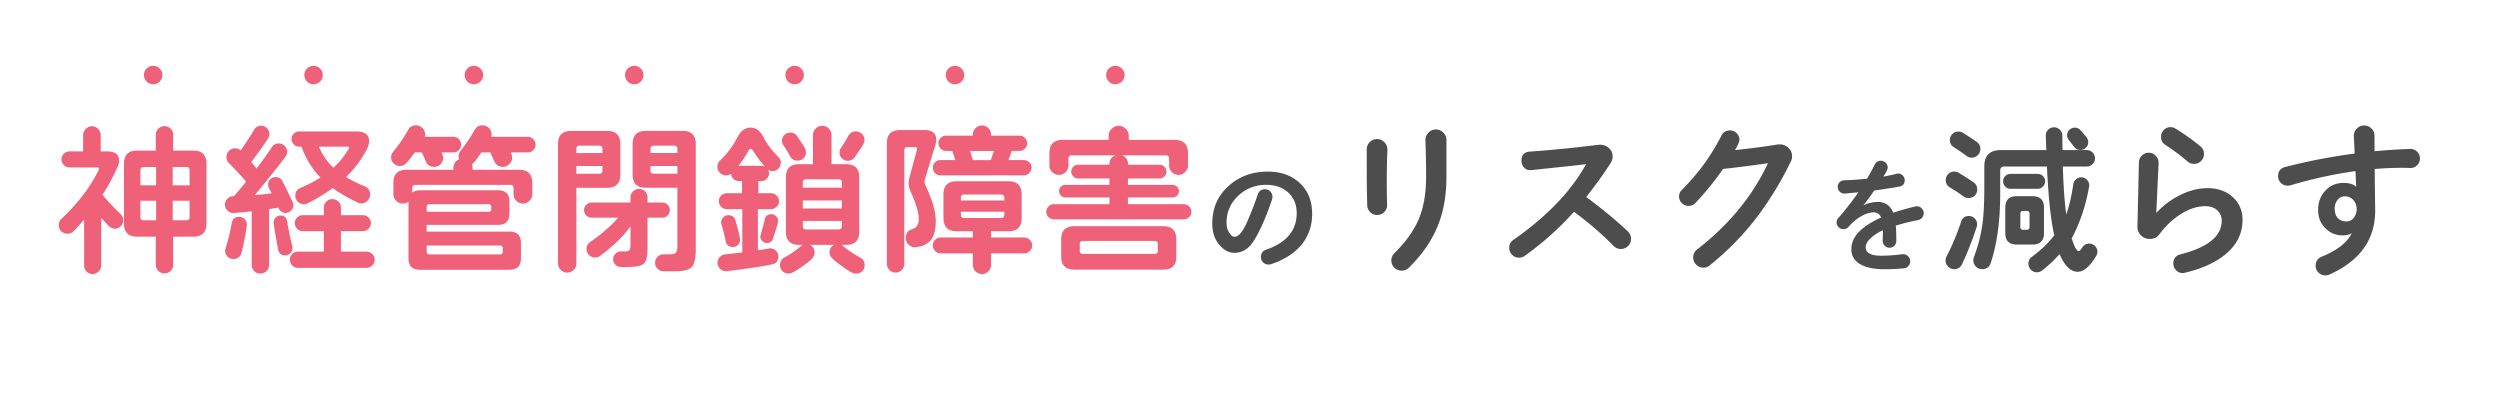 <svg id="Layer_2" xmlns="http://www.w3.org/2000/svg" viewBox="0 0 1216 194"><defs><style>.cls-2{fill:#ee6178}</style></defs><g id="Layer_1-2"><path style="fill:none" d="M0 0h1216v194H0z"/><path class="cls-2" d="M59.91 107.14c0 1.12-.39 2.07-1.16 2.87s-1.71 1.2-2.83 1.2-2.21-.45-3.11-1.36c-1.59-1.6-2.79-2.92-3.59-3.99v23.21c0 1.12-.41 2.1-1.24 2.95-.82.85-1.79 1.28-2.91 1.28-1.17 0-2.15-.41-2.95-1.24-.8-.83-1.2-1.79-1.2-2.91v-22.33c-2.23 2.55-3.96 4.44-5.18 5.66-.8.8-1.78 1.2-2.95 1.2s-2.17-.41-2.99-1.24c-.83-.82-1.24-1.82-1.24-2.99s.45-2.18 1.36-3.03c8.19-7.76 14.22-15.71 18.1-23.85.37-.74.13-1.12-.72-1.12H33.82c-1.06 0-1.98-.38-2.75-1.16-.77-.77-1.16-1.69-1.16-2.75s.38-1.98 1.16-2.75c.77-.77 1.69-1.16 2.75-1.16h6.62v-7.9c0-1.17.42-2.18 1.28-3.03.85-.85 1.86-1.28 3.03-1.28s2.17.43 2.99 1.28c.82.85 1.24 1.86 1.24 3.03v7.9h3.11c3.88 0 5.82 1.51 5.82 4.55 0 .85-.21 1.78-.64 2.79-1.86 4.36-4.33 8.96-7.42 13.8 2.18 2.66 5.13 5.8 8.85 9.41.8.75 1.2 1.73 1.2 2.95Zm40.51 1.59c0 4.25-2.13 6.38-6.38 6.38h-9.81v13.64c0 1.17-.41 2.17-1.24 2.99-.82.82-1.82 1.24-2.99 1.24s-2.17-.41-2.99-1.24c-.82-.83-1.24-1.82-1.24-2.99v-13.64h-9.09c-4.25 0-6.38-2.13-6.38-6.38V79.62c0-4.25 2.13-6.38 6.38-6.38h9.09v-7.66c0-1.17.41-2.17 1.24-2.99s1.82-1.24 2.99-1.24 2.17.41 2.99 1.24 1.24 1.82 1.24 2.99v7.66h9.81c4.25 0 6.38 2.13 6.38 6.38v29.11ZM75.94 90.15v-8.93h-6.06c-1.06 0-1.59.53-1.59 1.59v7.34h7.66Zm0 16.99v-9.49h-7.66v7.9c0 1.06.53 1.6 1.59 1.6h6.06Zm16.27-16.99v-7.34c0-1.06-.53-1.59-1.59-1.59H84v8.93h8.21Zm0 15.39v-7.9H84v9.49h6.62c1.06 0 1.59-.53 1.59-1.6Zm50.48-5.73c0 1.01-.37 1.89-1.12 2.63-.75.75-1.62 1.12-2.63 1.12-1.6 0-2.74-.77-3.43-2.31l-.08-.24-4.55.72v27.12c0 1.17-.41 2.17-1.24 2.99-.82.82-1.82 1.24-2.99 1.24s-2.17-.41-2.99-1.24c-.82-.83-1.24-1.82-1.24-2.99v-26.08c-2.61.32-5.48.59-8.61.8-1.17.11-2.19-.25-3.07-1.08-.88-.82-1.32-1.82-1.32-2.99 0-1.06.4-2.01 1.2-2.83.8-.82 1.73-1.24 2.79-1.24h.4c1.75-2.02 3.72-4.39 5.9-7.1-2.82-3.24-5.61-6.25-8.37-9.01-.8-.8-1.2-1.78-1.2-2.95s.4-2.17 1.2-2.99c.8-.82 1.78-1.24 2.95-1.24 1.06 0 1.99.35 2.79 1.04 2.6-3.78 4.76-7.1 6.46-9.97.8-1.38 1.94-2.07 3.43-2.07 1.12 0 2.07.4 2.87 1.2s1.2 1.75 1.2 2.87c0 .75-.24 1.49-.72 2.23-1.7 2.66-4.41 6.46-8.14 11.41l2.63 3.11c2.71-3.56 5.18-7.02 7.42-10.37.8-1.22 1.91-1.83 3.35-1.83 1.12 0 2.07.4 2.87 1.2s1.2 1.75 1.2 2.87c0 .9-.27 1.7-.8 2.39-3.67 4.89-8.64 11.11-14.91 18.66 3.14-.27 5.87-.56 8.21-.88-.11-.27-.56-1.12-1.36-2.55-.27-.64-.4-1.2-.4-1.67 0-1.01.36-1.87 1.08-2.59s1.58-1.08 2.59-1.08c1.49 0 2.58.64 3.27 1.91.58 1.06 2.26 4.47 5.02 10.21.21.43.32.96.32 1.59Zm-22.65 9.97c-.69 4.94-1.57 9.36-2.63 13.24-.53 1.97-1.83 2.95-3.91 2.95-1.12 0-2.06-.38-2.83-1.16-.77-.77-1.16-1.71-1.16-2.83 0-.37.08-.8.24-1.28 1.17-3.62 2.15-7.66 2.95-12.12.37-2.07 1.59-3.11 3.67-3.11 1.12 0 2.05.43 2.79 1.28.74.85 1.04 1.86.88 3.03Zm22.17 9.97c.05.27.08.56.08.88 0 .96-.35 1.79-1.04 2.51-.69.72-1.52 1.08-2.47 1.08-1.97 0-3.14-.96-3.51-2.87-.96-5-1.67-9.25-2.15-12.76-.11-1.01.17-1.89.84-2.63.67-.74 1.48-1.12 2.43-1.12 1.86 0 2.95.93 3.27 2.79.69 4.31 1.54 8.35 2.55 12.12Zm40.04 6.54c0 1.12-.4 2.06-1.2 2.83-.8.77-1.73 1.16-2.79 1.16h-33.34c-1.06 0-1.98-.39-2.75-1.16s-1.16-1.71-1.16-2.83.38-1.98 1.16-2.75c.77-.77 1.69-1.16 2.75-1.16h12.6v-9.97h-10.29c-1.06 0-1.97-.38-2.71-1.16-.75-.77-1.12-1.69-1.12-2.75s.38-1.97 1.16-2.71c.77-.74 1.66-1.12 2.67-1.12h10.29V101c0-1.12.4-2.09 1.2-2.91s1.78-1.24 2.95-1.24 2.15.41 2.95 1.24c.8.82 1.2 1.79 1.2 2.91v3.67h10.69c1.06 0 1.98.39 2.75 1.16.77.77 1.16 1.66 1.16 2.67 0 1.06-.39 1.98-1.16 2.75-.77.77-1.69 1.16-2.75 1.16h-10.69v9.97h12.44c1.06 0 1.99.39 2.79 1.16.8.77 1.2 1.69 1.2 2.75Zm-2.23-31.74c0 1.22-.43 2.26-1.28 3.11s-1.86 1.28-3.03 1.28c-.64 0-1.28-.16-1.91-.48-4.89-2.39-8.88-4.71-11.96-6.94-3.94 2.82-8 5.26-12.2 7.34-.64.32-1.25.48-1.83.48-1.17 0-2.15-.4-2.95-1.2-.8-.8-1.2-1.78-1.2-2.95 0-1.81.82-3.06 2.47-3.75 3.77-1.65 7.02-3.35 9.73-5.1-4.2-4.36-7.26-9.36-9.17-14.99h-1.2c-1.01 0-1.87-.37-2.59-1.12-.72-.74-1.08-1.62-1.08-2.63s.36-1.87 1.08-2.59 1.58-1.08 2.59-1.08h27.75c4.2 0 6.3 1.57 6.3 4.71 0 1.38-.48 2.92-1.44 4.63-2.66 4.89-5.93 9.17-9.81 12.84 2.6 1.59 5.61 3.08 9.01 4.47 1.81.75 2.71 2.07 2.71 3.99ZM169.65 72.3c.37-.64.19-.96-.56-.96h-13.96c1.59 3.88 3.93 7.29 7.02 10.21 3.03-2.71 5.53-5.79 7.5-9.25Zm54.63-2c0 1.06-.37 1.97-1.12 2.71s-1.65 1.12-2.71 1.12h-5.74c.11.16.24.43.4.8.26.64.4 1.28.4 1.91 0 1.22-.43 2.25-1.28 3.07-.85.83-1.89 1.24-3.11 1.24-1.91 0-3.23-.86-3.95-2.59-.72-1.73-1.4-3.2-2.03-4.43h-3.43c-1.33 1.86-2.63 3.54-3.91 5.02-.91 1.06-1.99 1.59-3.27 1.59-1.17 0-2.18-.41-3.03-1.24-.85-.82-1.28-1.82-1.28-2.99 0-.96.35-1.86 1.04-2.71 2.98-3.67 5.4-7.2 7.26-10.61.8-1.49 2.07-2.23 3.83-2.23 1.22 0 2.26.43 3.11 1.28.85.85 1.28 1.89 1.28 3.11 0 .43-.05.83-.16 1.2h13.88c1.06 0 1.97.37 2.71 1.12.74.75 1.12 1.62 1.12 2.63Zm36.21 0c0 1.06-.37 1.97-1.12 2.71s-1.65 1.12-2.71 1.12h-8.29l.24.48c.32.64.48 1.3.48 1.99 0 1.28-.45 2.35-1.36 3.23-.91.88-1.97 1.32-3.19 1.32-1.91 0-3.3-.93-4.15-2.79l-1.91-4.23h-4.31c-1.28 1.86-2.39 3.38-3.35 4.55-.43.53-.88.93-1.36 1.2.27.58.4 1.22.4 1.91v.8h22.65c4.25 0 6.38 2.13 6.38 6.38v5.5c0 1.22-.45 2.29-1.36 3.19s-1.97 1.36-3.19 1.36-2.29-.45-3.19-1.36c-.9-.9-1.36-1.97-1.36-3.19v-2.95c0-1.06-.53-1.59-1.59-1.59h-46.1c-1.06 0-1.6.53-1.6 1.59v2.15c.96-.74 2.21-1.12 3.75-1.12h37.96c3.72 0 5.58 1.86 5.58 5.58v5.66c0 3.72-1.86 5.58-5.58 5.58h-34.69v3.27h40.28c3.72 0 5.58 1.86 5.58 5.58v7.42c0 3.72-1.86 5.58-5.58 5.58h-43.54c-3.72 0-5.58-1.86-5.58-5.58V98.05c-.85.64-1.75.96-2.71.96-1.28 0-2.37-.45-3.27-1.36-.9-.9-1.36-1.97-1.36-3.19v-5.5c0-4.25 2.13-6.38 6.38-6.38h22.81v-.8c0-2.02.93-3.46 2.79-4.31a4.53 4.53 0 0 1-.24-1.44c0-1.01.32-1.91.96-2.71 2.76-3.51 5.02-6.86 6.78-10.05.85-1.54 2.13-2.31 3.83-2.31 1.22 0 2.27.43 3.15 1.28.88.85 1.32 1.89 1.32 3.11 0 .43-.05.83-.16 1.2h17.71c1.06 0 1.97.37 2.71 1.12.74.75 1.12 1.62 1.12 2.63Zm-21.53 31.34v-.96c0-.9-.45-1.36-1.36-1.36h-28.71c-.91 0-1.36.45-1.36 1.36v2.31h30.07c.9 0 1.36-.45 1.36-1.36Zm5.58 20.74v-1.59c0-.9-.45-1.36-1.36-1.36h-35.65v2.95c0 .91.45 1.36 1.36 1.36h34.29c.9 0 1.36-.45 1.36-1.36Zm57.18-37.41c0 4.25-2.13 6.38-6.38 6.38h-14.99v36.77c0 1.22-.44 2.27-1.32 3.15s-1.93 1.32-3.15 1.32-2.27-.44-3.15-1.32c-.88-.88-1.32-1.93-1.32-3.15V70.06c0-4.25 2.13-6.38 6.38-6.38h17.55c4.25 0 6.38 2.13 6.38 6.38v14.91Zm-8.69-10.53v-1.99c0-1.06-.53-1.59-1.59-1.59h-9.49c-1.06 0-1.59.53-1.59 1.59v1.99h12.68Zm0 8.45v-2.15h-12.68v3.75h11.09c1.06 0 1.59-.53 1.59-1.59Zm32.78 19.3c0 1.01-.36 1.88-1.08 2.59s-1.58 1.08-2.59 1.08h-7.18v14.59c0 4.04-.6 6.62-1.79 7.74s-3.84 1.67-7.94 1.67h-3.19c-1.06 0-1.97-.37-2.71-1.12-.75-.75-1.12-1.62-1.12-2.63 0-1.06.37-1.97 1.12-2.71s1.65-1.12 2.71-1.12h1.75c1.28 0 2.07-.21 2.39-.64.32-.42.48-1.33.48-2.71v-8.77c-3.62 4.89-8.53 9.65-14.75 14.28-.69.53-1.52.8-2.47.8-1.17 0-2.15-.4-2.95-1.2-.8-.8-1.2-1.78-1.2-2.95 0-1.44.61-2.58 1.83-3.43 5.42-3.72 9.94-7.66 13.56-11.8h-12.92c-1.01 0-1.87-.36-2.59-1.08s-1.08-1.58-1.08-2.59.36-1.87 1.08-2.59 1.58-1.08 2.59-1.08h18.9v-2.47c0-1.12.4-2.09 1.2-2.91.8-.82 1.78-1.24 2.95-1.24s2.15.41 2.95 1.24c.8.83 1.2 1.79 1.2 2.91v2.47h7.18c1.01 0 1.87.36 2.59 1.08s1.08 1.58 1.08 2.59Zm12.6 19.14c0 4.25-.64 7.08-1.91 8.49-1.28 1.41-3.91 2.11-7.9 2.11h-5.9c-1.12 0-2.07-.4-2.87-1.2-.8-.8-1.2-1.75-1.2-2.87s.4-2.15 1.2-2.95c.8-.8 1.75-1.2 2.87-1.2h2.63c1.7 0 2.82-.25 3.35-.76.53-.5.8-1.66.8-3.47V91.33h-15.39c-4.25 0-6.38-2.13-6.38-6.38V70.04c0-4.25 2.13-6.38 6.38-6.38h17.95c4.25 0 6.38 2.13 6.38 6.38v51.28Zm-8.93-46.9v-1.99c0-1.06-.53-1.59-1.59-1.59H318c-1.06 0-1.59.53-1.59 1.59v1.99h13.08Zm0 10.05v-3.75H316.4v2.15c0 1.06.53 1.59 1.59 1.59h11.48Zm50.32-5.33c0 1.12-.4 2.07-1.2 2.87-.8.8-1.75 1.2-2.87 1.2-.75 0-1.46-.24-2.15-.72.32.53.48 1.14.48 1.83 0 1.01-.37 1.89-1.12 2.63-.75.75-1.62 1.12-2.63 1.12h-1.44v5.9h6.14c1.06 0 1.98.39 2.75 1.16.77.77 1.16 1.66 1.16 2.67 0 1.06-.39 1.98-1.16 2.75-.77.77-1.69 1.16-2.75 1.16h-6.38v20.02c.85-.11 2.63-.4 5.34-.88 1.17-.21 2.23.08 3.19.88s1.44 1.81 1.44 3.03c0 2.13-1.06 3.4-3.19 3.83-4.79 1.01-12.04 2.1-21.77 3.27-1.22.16-2.3-.17-3.23-1-.93-.83-1.4-1.85-1.4-3.07 0-1.06.35-1.98 1.04-2.75.69-.77 1.57-1.21 2.63-1.32l8.37-.96v-21.06h-7.58c-1.06 0-1.97-.38-2.71-1.16-.75-.77-1.12-1.69-1.12-2.75s.38-1.97 1.16-2.71c.77-.74 1.66-1.12 2.67-1.12h7.42v-5.9h-1.6c-.96 0-1.79-.33-2.51-1-.72-.66-1.1-1.5-1.16-2.51-.69.48-1.52.72-2.47.72-1.17 0-2.17-.41-2.99-1.24-.83-.82-1.24-1.82-1.24-2.99s.45-2.18 1.36-3.03c3.46-3.3 6.22-6.99 8.29-11.09 1.65-3.24 3.8-4.86 6.46-4.86s4.71 1.54 6.3 4.62c1.65 3.24 4.07 6.46 7.26 9.65.8.8 1.2 1.73 1.2 2.79Zm-19.86 37.48c0 .96-.33 1.78-1 2.47-.67.69-1.5 1.04-2.51 1.04-1.91 0-3.06-.93-3.43-2.79-.69-3.24-1.38-5.95-2.07-8.13-.11-.32-.16-.66-.16-1.04 0-.96.35-1.78 1.04-2.47s1.54-1.04 2.55-1.04c1.75 0 2.87.85 3.35 2.55 1.49 5.05 2.23 8.19 2.23 9.41Zm12.2-35.49c-2.29-2.6-4.25-5.24-5.9-7.9-.37-.58-.75-.88-1.12-.88s-.72.29-1.04.88c-1.33 2.5-2.98 4.97-4.95 7.42h11.17c.69 0 1.3.16 1.83.48Zm3.83 34.93c-.48 1.44-1.46 2.15-2.95 2.15-.85 0-1.59-.32-2.23-.96s-.96-1.38-.96-2.23c0-.32.05-.61.16-.88.9-3.08 1.57-5.56 1.99-7.42.37-1.7 1.44-2.55 3.19-2.55.9 0 1.67.32 2.31.96.64.64.96 1.38.96 2.23 0 .9-.83 3.8-2.47 8.69Zm44.58 12.84c0 1.28-.39 2.29-1.16 3.03-.77.74-1.71 1.12-2.83 1.12s-2.15-.35-3.27-1.04c-3.35-2.13-6.17-4.23-8.45-6.3-.91-.85-1.36-1.83-1.36-2.95 0-1.7.77-2.92 2.31-3.67h-11.88c1.54.75 2.31 1.97 2.31 3.67 0 1.22-.53 2.34-1.59 3.35-2.18 2.07-5.18 4.2-9.01 6.38-.64.37-1.33.56-2.07.56-1.17 0-2.15-.4-2.95-1.2s-1.2-1.78-1.2-2.95c0-1.65.72-2.87 2.15-3.67 2.98-1.65 5.63-3.48 7.97-5.5.27-.27.58-.48.96-.64h-1.83c-4.25 0-6.38-2.13-6.38-6.38V86.24c0-4.25 2.13-6.38 6.38-6.38h6.78V65.74c0-1.22.44-2.29 1.32-3.19.88-.9 1.95-1.36 3.23-1.36s2.27.45 3.15 1.36c.88.9 1.32 1.97 1.32 3.19v14.12h7.1c4.25 0 6.38 2.13 6.38 6.38v26.48c0 4.25-2.13 6.38-6.38 6.38h-2.31c.32.16.64.37.96.64 2.13 1.86 4.84 3.7 8.13 5.5 1.49.8 2.23 2.02 2.23 3.67ZM392 74.12c0 1.12-.39 2.06-1.16 2.83s-1.74 1.16-2.91 1.16c-1.7 0-2.92-.73-3.67-2.19s-1.81-3.2-3.19-5.22c-.48-.69-.72-1.44-.72-2.23 0-1.12.4-2.06 1.2-2.83.8-.77 1.73-1.16 2.79-1.16 1.44 0 2.52.53 3.27 1.59 1.12 1.59 2.42 3.59 3.91 5.98.32.64.48 1.33.48 2.07Zm17.47 17.15V88.8c0-1.06-.53-1.59-1.59-1.59h-15.79c-1.06 0-1.6.53-1.6 1.59v2.47h18.98Zm0 10.13v-3.91h-18.98v3.91h18.98Zm0 8.61v-2.55h-18.98v2.55c0 1.06.53 1.59 1.6 1.59h15.79c1.06 0 1.59-.53 1.59-1.59Zm11.01-41.95c0 .75-.19 1.44-.56 2.07-.91 1.59-2.34 3.75-4.31 6.46-.75 1.06-1.83 1.6-3.27 1.6-1.12 0-2.06-.39-2.83-1.16-.77-.77-1.16-1.71-1.16-2.83 0-.85.24-1.62.72-2.31 1.22-1.75 2.39-3.67 3.51-5.74.8-1.49 2.02-2.23 3.67-2.23 1.17 0 2.17.4 2.99 1.2.82.8 1.24 1.78 1.24 2.95Zm34.68 39.24c0 4.31-.77 7.43-2.31 9.37-1.54 1.94-3.96 3.12-7.26 3.55-1.33.16-2.5-.2-3.51-1.08-1.01-.88-1.52-1.98-1.52-3.31 0-2.34 1.05-3.8 3.15-4.39 2.1-.58 3.15-2.26 3.15-5.02 0-3.08-1.36-7.6-4.07-13.56-.91-2.02-1.06-4.12-.48-6.3l3.67-13.72c.21-.85-.11-1.28-.96-1.28h-3.59c-1.06 0-1.59.53-1.59 1.6v55.19c0 1.17-.41 2.17-1.24 2.99-.82.82-1.82 1.24-2.99 1.24s-2.17-.41-2.99-1.24c-.83-.83-1.24-1.82-1.24-2.99v-58.7c0-4.25 2.13-6.38 6.38-6.38h11.88c3.83 0 5.74 1.57 5.74 4.71 0 .75-.13 1.57-.4 2.47l-5.1 16.67c-.32 1.01-.21 2.07.32 3.19 3.3 6.91 4.94 12.58 4.94 16.99Zm46.58-25.76c0 1.01-.37 1.89-1.12 2.63-.75.75-1.62 1.12-2.63 1.12H457.4c-1.01 0-1.87-.37-2.59-1.12-.72-.74-1.08-1.62-1.08-2.63s.36-1.88 1.08-2.59 1.58-1.08 2.59-1.08h7.26c-.27-.96-.77-2.45-1.52-4.47h-3.03c-1.01 0-1.88-.37-2.59-1.12-.72-.74-1.08-1.62-1.08-2.63s.36-1.87 1.08-2.59 1.58-1.08 2.59-1.08h13.08v-.48c0-1.22.44-2.27 1.32-3.15.88-.88 1.93-1.32 3.15-1.32s2.19.44 3.07 1.32 1.32 1.93 1.32 3.15v.48h13.8c1.01 0 1.89.36 2.63 1.08.74.72 1.12 1.58 1.12 2.59s-.37 1.89-1.12 2.63c-.75.75-1.62 1.12-2.63 1.12h-3.75c-.32 1.01-.85 2.5-1.59 4.47h7.5c1.01 0 1.89.36 2.63 1.08.74.72 1.12 1.58 1.12 2.59Zm.32 37.8c0 1.06-.39 1.98-1.16 2.75s-1.69 1.16-2.75 1.16h-16.11v5.58c0 1.22-.44 2.27-1.32 3.15s-1.9 1.32-3.07 1.32-2.27-.44-3.15-1.32c-.88-.88-1.32-1.93-1.32-3.15v-5.58h-15.63c-1.06 0-1.97-.39-2.71-1.16-.75-.77-1.12-1.69-1.12-2.75s.39-1.97 1.16-2.71c.77-.74 1.66-1.12 2.67-1.12h15.63v-3.03h-7.9c-4.25 0-6.38-2.13-6.38-6.38V94.54c0-4.25 2.13-6.38 6.38-6.38h25.28c4.25 0 6.38 2.13 6.38 6.38v11.56c0 4.25-2.13 6.38-6.38 6.38h-8.53v3.03h16.11c1.06 0 1.98.39 2.75 1.16.77.77 1.16 1.66 1.16 2.67ZM488.5 97.49v-1.28c0-1.06-.53-1.59-1.59-1.59h-17.94c-1.06 0-1.6.53-1.6 1.59v1.28h21.13Zm0 6.94v-1.44h-21.13v1.44c0 1.06.53 1.59 1.6 1.59h17.94c1.06 0 1.59-.53 1.59-1.59Zm-5.02-31.02h-11.64c.32.96.77 2.45 1.36 4.47h8.69c.37-1.01.9-2.5 1.59-4.47ZM579.5 103c0 1.01-.36 1.87-1.08 2.59s-1.58 1.08-2.59 1.08h-63.25c-1.01 0-1.87-.36-2.59-1.08s-1.08-1.58-1.08-2.59.36-1.87 1.08-2.59 1.58-1.08 2.59-1.08h27.04v-3.27h-21.45c-.85 0-1.57-.31-2.15-.92-.59-.61-.88-1.34-.88-2.19s.29-1.57.88-2.15c.58-.58 1.3-.88 2.15-.88h21.45v-3.11h-15.23c-.9 0-1.69-.33-2.35-1-.67-.66-1-1.45-1-2.35s.33-1.69 1-2.35c.66-.66 1.45-1 2.35-1h15.23v-.32c0-2.07.96-3.48 2.87-4.23h-21.21c-1.06 0-1.59.53-1.59 1.59v3.27c0 1.28-.45 2.37-1.36 3.27s-1.99 1.36-3.27 1.36-2.37-.45-3.27-1.36c-.91-.9-1.36-1.99-1.36-3.27v-5.98c0-4.25 2.13-6.38 6.38-6.38h22.41v-1.91c0-1.38.49-2.55 1.48-3.51.98-.96 2.14-1.44 3.47-1.44s2.47.49 3.43 1.48c.96.98 1.44 2.14 1.44 3.47v1.91h22.41c4.25 0 6.38 2.13 6.38 6.38v6.06c0 1.22-.45 2.29-1.36 3.19-.9.9-1.97 1.36-3.19 1.36s-2.37-.45-3.27-1.36c-.9-.9-1.36-1.97-1.36-3.19v-3.35c0-1.06-.53-1.59-1.6-1.59h-21.21c1.86.75 2.79 2.15 2.79 4.23v.32h15.39c.9 0 1.69.33 2.35 1 .66.67 1 1.45 1 2.35s-.33 1.69-1 2.35-1.45 1-2.35 1h-15.39v3.11h21.69c.85 0 1.58.29 2.19.88.61.59.92 1.3.92 2.15s-.31 1.58-.92 2.19c-.61.61-1.34.92-2.19.92h-21.69v3.27h27.2c1.01 0 1.87.36 2.59 1.08s1.08 1.58 1.08 2.59Zm-7.34 21.77c0 4.25-2.13 6.38-6.38 6.38h-43.23c-4.25 0-6.38-2.13-6.38-6.38v-8.37c0-4.25 2.13-6.38 6.38-6.38h43.23c4.25 0 6.38 2.13 6.38 6.38v8.37Zm-9.01-2.87v-3.11c0-1.06-.53-1.59-1.6-1.59h-34.77c-1.06 0-1.59.53-1.59 1.59v3.11c0 1.06.53 1.6 1.59 1.6h34.77c1.06 0 1.6-.53 1.6-1.6Z"/><path d="M638.24 103.94c0 6.13-1.89 11.35-5.68 15.66-3.39 3.86-8.17 6.83-14.34 8.9-.4.12-.82.18-1.25.18-1 0-1.85-.35-2.57-1.04s-1.08-1.58-1.08-2.66c0-1.79.84-2.97 2.51-3.53 9.92-3.43 14.88-9.34 14.88-17.75 0-4.22-1.41-7.61-4.24-10.16-2.75-2.43-6.27-3.64-10.58-3.64-5.22 0-9.72 1.73-13.5 5.2-3.87 3.58-5.8 8.01-5.8 13.27 0 2.03.5 3.72 1.49 5.08.8 1.16 1.59 1.73 2.39 1.73 1.95 0 4-2.43 6.15-7.29 1.91-4.34 3.64-8.8 5.2-13.38.56-1.63 1.71-2.45 3.47-2.45 1.04 0 1.9.37 2.6 1.11.7.74 1.04 1.58 1.04 2.54 0 .4-.06.8-.18 1.2-1.95 5.82-3.96 10.84-6.04 15.06-1.71 3.47-3.25 5.96-4.6 7.47-2.19 2.35-4.76 3.53-7.71 3.53-2.59 0-4.96-1.21-7.11-3.65-2.43-2.75-3.64-6.25-3.64-10.52 0-7.65 2.75-13.86 8.25-18.64 5.14-4.46 11.39-6.69 18.76-6.69 6.29 0 11.41 1.79 15.36 5.38 4.14 3.78 6.21 8.82 6.21 15.12Zm36.6-31.01c-.21 5.21-.32 10.13-.32 14.75 0 3.46.05 7.44.16 11.96.05 1.33-.4 2.49-1.36 3.47-.96.98-2.1 1.47-3.43 1.47s-2.46-.45-3.39-1.36c-.93-.9-1.42-1.99-1.48-3.27-.16-5.69-.24-11.48-.24-17.39v-9.89c0-1.38.49-2.57 1.48-3.55s2.17-1.48 3.55-1.48 2.58.53 3.59 1.6c1.01 1.06 1.49 2.29 1.44 3.67Zm28.71 13.24c0 9.09-1.48 17.16-4.43 24.21-2.95 7.05-7.56 13.65-13.84 19.82-.96.96-2.13 1.44-3.51 1.44s-2.57-.48-3.55-1.44-1.48-2.13-1.48-3.51.5-2.58 1.52-3.59c5.42-5.32 9.33-10.74 11.72-16.27 2.45-5.79 3.67-12.73 3.67-20.82 0-5.74-.11-11.67-.32-17.79-.05-1.38.42-2.6 1.44-3.67 1.01-1.06 2.23-1.59 3.67-1.59s2.58.51 3.59 1.52c1.01 1.01 1.52 2.21 1.52 3.59v18.1Zm89.8 29.91c0 1.38-.48 2.57-1.44 3.55s-2.13 1.48-3.51 1.48-2.58-.5-3.59-1.52c-5.58-5.69-11.99-11.22-19.22-16.59-6.97 7.82-14.94 14.97-23.93 21.45-.8.58-1.73.88-2.79.88-1.33 0-2.46-.46-3.39-1.4-.93-.93-1.4-2.06-1.4-3.39 0-1.65.69-2.95 2.07-3.91 7.55-5.21 14.34-10.89 20.38-17.03 6.03-6.14 11.02-12.72 14.95-19.74-2.71.32-5.77.67-9.17 1.04l-6.86.72c-4.15.43-7.63.8-10.45 1.12-1.54.16-2.75-.23-3.63-1.16-.88-.93-1.32-2.06-1.32-3.39 0-2.76 1.38-4.25 4.15-4.47 3.51-.21 8.64-.64 15.39-1.28 2.5-.21 8.48-.88 17.94-1.99 1.81-.21 3.4.24 4.79 1.36 1.38 1.12 2.07 2.55 2.07 4.31 0 1.12-.32 2.18-.96 3.19-3.67 5.64-7.63 11.14-11.88 16.51 7.98 5.96 14.7 11.51 20.18 16.67 1.06 1.01 1.6 2.21 1.6 3.59Zm77.68-37.49c-4.36 9.09-9.65 17.84-15.87 26.24-6.49 8.72-14.33 16.8-23.53 24.25-.91.74-1.94 1.12-3.11 1.12-1.33 0-2.49-.48-3.47-1.44s-1.48-2.13-1.48-3.51c0-1.65.66-2.98 1.99-3.99 7.18-5.53 13.53-11.56 19.06-18.1 6.33-7.5 11.43-15.42 15.31-23.77-7.82 1.12-15.1 2.05-21.85 2.79-3.94 5.74-8.43 11.27-13.48 16.59-.85.9-1.94 1.36-3.27 1.36s-2.37-.44-3.27-1.32c-.9-.88-1.36-1.95-1.36-3.23s.45-2.29 1.36-3.19c4.36-4.41 8.11-8.83 11.25-13.24 2.98-4.2 5.64-8.59 7.98-13.16.85-1.7 2.23-2.55 4.15-2.55 1.28 0 2.37.45 3.27 1.36.9.91 1.36 1.99 1.36 3.27 0 .8-.72 2.45-2.15 4.94 8.77-.96 15.6-1.86 20.5-2.71.37-.05.77-.08 1.2-.08 1.65 0 3.07.57 4.27 1.71 1.2 1.14 1.79 2.51 1.79 4.11 0 .85-.21 1.7-.64 2.55Zm64.67 25.11c0 .84-.26 1.56-.78 2.18a3.38 3.38 0 0 1-1.97 1.17c-3.59.68-7.19 1.57-10.82 2.69.16 1.83.24 4.3.24 7.41 0 .92-.32 1.7-.96 2.36s-1.41.99-2.33.99-1.76-.35-2.42-1.05c-.66-.7-.97-1.5-.93-2.42.08-2.27.12-3.64.12-4.12v-.9c-2.23 1-4.1 2.17-5.62 3.53-1.83 1.63-2.75 3.19-2.75 4.66 0 2.79 2.49 4.18 7.47 4.18 3.15 0 6.57-.24 10.28-.72 1.04-.12 1.94.16 2.72.84.78.68 1.17 1.53 1.17 2.57 0 .92-.3 1.7-.9 2.36s-1.35 1.03-2.27 1.11c-3.31.28-6.47.42-9.5.42-4.18 0-7.63-.6-10.34-1.79-3.75-1.67-5.62-4.34-5.62-8.01 0-5.9 4.82-11.01 14.46-15.36-.68-1.67-1.87-2.51-3.58-2.51s-3.76.6-5.92 1.79c-2.31 1.28-4.42 3.03-6.33 5.26-.64.76-1.47 1.14-2.51 1.14-.88 0-1.64-.33-2.3-.99s-.99-1.42-.99-2.3c0-.8.28-1.51.84-2.15 3.5-3.98 6.75-8.15 9.74-12.49-1.51.12-3.69.32-6.51.6-.92.08-1.73-.2-2.45-.84-.72-.64-1.08-1.43-1.08-2.39 0-.88.3-1.62.9-2.24s1.33-.95 2.21-.99c3.78-.12 7.51-.38 11.17-.78 1.31-2.23 2.55-4.5 3.71-6.81.64-1.27 1.63-1.91 2.99-1.91.92 0 1.7.33 2.36.99s.99 1.44.99 2.36c0 .72-.7 2.17-2.09 4.36 2.11-.36 4.24-.82 6.39-1.37.24-.08.5-.12.78-.12.84 0 1.57.32 2.21.96.64.64.96 1.39.96 2.27 0 1.75-.86 2.79-2.57 3.11-2.79.52-6.73 1.13-11.83 1.85l-.42.06c-1.87 2.75-3.63 5.14-5.26 7.17 2.43-1.08 4.74-1.61 6.93-1.61 3.62 0 6.15 1.75 7.59 5.26 3.15-1.08 6.69-2.09 10.64-3.05.28-.08.54-.12.78-.12.92 0 1.71.34 2.39 1.02.68.68 1.02 1.47 1.02 2.39Zm25.95 5.36c0 .48-.05.88-.16 1.2-2.13 6.59-4.52 12.68-7.18 18.26-.75 1.59-1.99 2.39-3.75 2.39-1.17 0-2.17-.41-2.99-1.24s-1.24-1.82-1.24-2.99c0-.74.16-1.41.48-1.99 2.55-4.79 4.92-10.42 7.1-16.91.64-1.81 1.89-2.71 3.75-2.71 1.12 0 2.06.39 2.83 1.16.77.77 1.16 1.71 1.16 2.83Zm.08-16.91c0 1.17-.4 2.15-1.2 2.95s-1.78 1.2-2.95 1.2c-1.01 0-1.83-.24-2.47-.72a86.123 86.123 0 0 0-6.62-4.39c-1.38-.8-2.07-1.99-2.07-3.59 0-1.17.4-2.15 1.2-2.95.8-.8 1.78-1.2 2.95-1.2.74 0 1.44.19 2.07.56 2.07 1.22 4.52 2.79 7.34 4.71 1.17.8 1.75 1.94 1.75 3.43Zm1.52-19.7c0 1.17-.41 2.17-1.24 2.99s-1.82 1.24-2.99 1.24c-.96 0-1.78-.27-2.47-.8-1.81-1.38-3.86-2.79-6.14-4.23-1.33-.85-1.99-2.02-1.99-3.51 0-1.17.4-2.15 1.2-2.95s1.78-1.2 2.95-1.2c.85 0 1.57.19 2.15.56 2.87 1.81 5.13 3.3 6.78 4.47 1.17.85 1.75 1.99 1.75 3.43Zm56.94 50.01c0 .69-.21 1.38-.64 2.07-3.08 5.1-6.06 7.66-8.93 7.66-3.46 0-6.41-2.87-8.85-8.61-2.34 2.71-5.13 5.34-8.37 7.9-.8.64-1.67.96-2.63.96-1.17 0-2.15-.41-2.95-1.24-.8-.83-1.2-1.82-1.2-2.99 0-1.38.58-2.5 1.75-3.35 4.47-3.3 8.08-6.78 10.85-10.45-1.65-6.7-2.85-17.84-3.59-33.42h-20.74c-1.33 0-1.99.67-1.99 1.99v11.17c0 13.29-1.54 24.56-4.62 33.82-.64 1.97-2.02 2.95-4.15 2.95-1.22 0-2.25-.43-3.07-1.28-.83-.85-1.24-1.89-1.24-3.11 0-.53.11-1.06.32-1.59 2.07-5.37 3.48-10.98 4.23-16.83.53-4.25.8-9.97.8-17.15v-9.97c0-5.32 2.66-7.98 7.97-7.98h22.17l-.24-6.94c-.05-1.12.32-2.09 1.12-2.91.8-.82 1.78-1.24 2.95-1.24 1.06 0 1.99.4 2.79 1.2s1.2 1.75 1.2 2.87c0 .8.03 3.14.08 7.02h11.8c1.06 0 1.99.39 2.79 1.16.8.77 1.2 1.71 1.2 2.83s-.4 2.06-1.2 2.83c-.8.77-1.73 1.16-2.79 1.16h-11.64c.27 9.52.82 17.31 1.67 23.37 1.49-4.36 2.63-9.3 3.43-14.83.11-.9.53-1.67 1.28-2.31.74-.64 1.59-.96 2.55-.96 1.22 0 2.22.47 2.99 1.4.77.93 1.05 1.98.84 3.15-1.65 9.36-4.47 17.73-8.45 25.12 1.28 4.15 2.42 6.22 3.43 6.22.37 0 .96-.61 1.75-1.83.8-1.22 1.91-1.83 3.35-1.83 1.12 0 2.06.4 2.83 1.2.77.8 1.16 1.73 1.16 2.79Zm-25.44-34.29c0 1.01-.36 1.87-1.08 2.59s-1.58 1.08-2.59 1.08h-13.16c-1.01 0-1.86-.36-2.55-1.08-.69-.72-1.04-1.58-1.04-2.59s.35-1.86 1.04-2.55 1.54-1.04 2.55-1.04h13.16c1.01 0 1.88.35 2.59 1.04.72.69 1.08 1.54 1.08 2.55Zm-.56 25.2c0 3.72-1.86 5.58-5.58 5.58h-7.66c-3.72 0-5.58-1.86-5.58-5.58v-12.36c0-3.72 1.86-5.58 5.58-5.58h7.66c3.72 0 5.58 1.86 5.58 5.58v12.36Zm-7.02-2.95v-6.46c0-.9-.45-1.36-1.36-1.36h-1.75c-.91 0-1.36.45-1.36 1.36v6.46c0 .91.45 1.36 1.36 1.36h1.75c.9 0 1.36-.45 1.36-1.36Zm28.55-41.31c0 1.06-.37 1.97-1.12 2.71s-1.65 1.12-2.71 1.12c-1.22 0-2.23-.5-3.03-1.52l-2.55-3.27c-.59-.74-.88-1.51-.88-2.31 0-1.06.37-1.95 1.12-2.67.74-.72 1.62-1.08 2.63-1.08 1.06 0 1.97.4 2.71 1.2 1.17 1.28 2.15 2.42 2.95 3.43.58.75.88 1.54.88 2.39Zm75.05 37.87c0 6.65-2.84 12.28-8.53 16.91-4.89 3.93-11.41 6.86-19.54 8.77-.32.11-.67.16-1.04.16-1.22 0-2.29-.45-3.19-1.36-.9-.9-1.36-1.99-1.36-3.27 0-2.39 1.14-3.88 3.43-4.47 13.4-3.4 20.1-8.85 20.1-16.35 0-2.07-.73-3.77-2.19-5.1-1.46-1.33-3.39-1.99-5.78-1.99-3.88 0-7.9 1.3-12.04 3.91-3.83 2.45-7.23 5.66-10.21 9.65-1.17 1.59-2.77 2.39-4.79 2.39-1.7 0-3.14-.6-4.31-1.79-1.17-1.2-1.73-2.62-1.68-4.27.11-3.88.35-14.28.72-31.18.05-1.28.53-2.38 1.44-3.31.9-.93 2.02-1.4 3.35-1.4s2.47.51 3.43 1.52 1.41 2.21 1.36 3.59c-.27 5.74-.64 13.8-1.12 24.17 3.3-3.56 7.07-6.41 11.33-8.53 4.57-2.34 9.09-3.51 13.56-3.51 5.21 0 9.41 1.54 12.6 4.63 2.98 2.87 4.47 6.49 4.47 10.85Zm-18.74-32.14c0 1.33-.47 2.47-1.4 3.43-.93.96-2.09 1.44-3.47 1.44-1.22 0-2.29-.4-3.19-1.2-3.24-2.82-6.83-5.5-10.77-8.05-1.38-.9-2.07-2.21-2.07-3.91 0-1.28.45-2.38 1.36-3.31.9-.93 1.99-1.4 3.27-1.4.8 0 1.6.24 2.39.72 3.83 2.29 7.84 5.13 12.04 8.53 1.22 1.01 1.83 2.26 1.83 3.75Zm105.04 2.24c0 1.28-.47 2.38-1.4 3.31-.93.93-2.06 1.37-3.39 1.32-1.33-.05-2.58-.08-3.75-.08-4.57 0-9.07.19-13.48.56.05 5.26.13 11.88.24 19.86.16 14.25-7.26 24.75-22.25 31.5-.59.27-1.25.4-1.99.4-1.28 0-2.38-.45-3.31-1.36-.93-.91-1.4-2.02-1.4-3.35 0-2.13.98-3.59 2.95-4.39 7.66-3.14 12.52-6.96 14.59-11.48-1.06.75-2.55 1.12-4.47 1.12-3.24 0-6.04-1.16-8.37-3.47-2.34-2.31-3.51-5.3-3.51-8.97s1.17-6.77 3.51-9.29c2.34-2.52 5.29-3.79 8.85-3.79 2.82 0 4.87.64 6.14 1.91 0-.58-.11-3.14-.32-7.66-10.63 1.49-21.19 3.8-31.66 6.94-.37.11-.83.16-1.36.16-1.28 0-2.37-.45-3.27-1.36-.9-.9-1.36-1.99-1.36-3.27 0-2.39 1.17-3.88 3.51-4.47 10.85-2.82 22.09-5 33.74-6.54l-.4-8.37c-.05-1.44.41-2.67 1.4-3.71.98-1.04 2.19-1.56 3.63-1.56s2.56.49 3.55 1.48c.98.98 1.48 2.17 1.48 3.55v7.5c5.42-.53 11.19-.9 17.31-1.12 1.28-.05 2.39.37 3.35 1.28s1.44 2.02 1.44 3.35Zm-30.79 24.64c0-1.75-.55-3.23-1.63-4.43-1.09-1.2-2.43-1.79-4.03-1.79s-2.77.6-3.67 1.79c-.9 1.2-1.36 2.51-1.36 3.95.05 4.31 2.02 6.46 5.9 6.46 1.38 0 2.53-.61 3.43-1.83.9-1.22 1.36-2.6 1.36-4.15Z" style="fill:#4d4d4d"/><circle class="cls-2" cx="74.5" cy="36.5" r="4.5"/><circle class="cls-2" cx="152.5" cy="36.5" r="4.5"/><circle class="cls-2" cx="230.5" cy="36.5" r="4.5"/><circle class="cls-2" cx="308.5" cy="36.5" r="4.5"/><circle class="cls-2" cx="386.5" cy="36.5" r="4.5"/><circle class="cls-2" cx="464.5" cy="36.5" r="4.5"/><circle class="cls-2" cx="542.5" cy="36.5" r="4.5"/></g></svg>